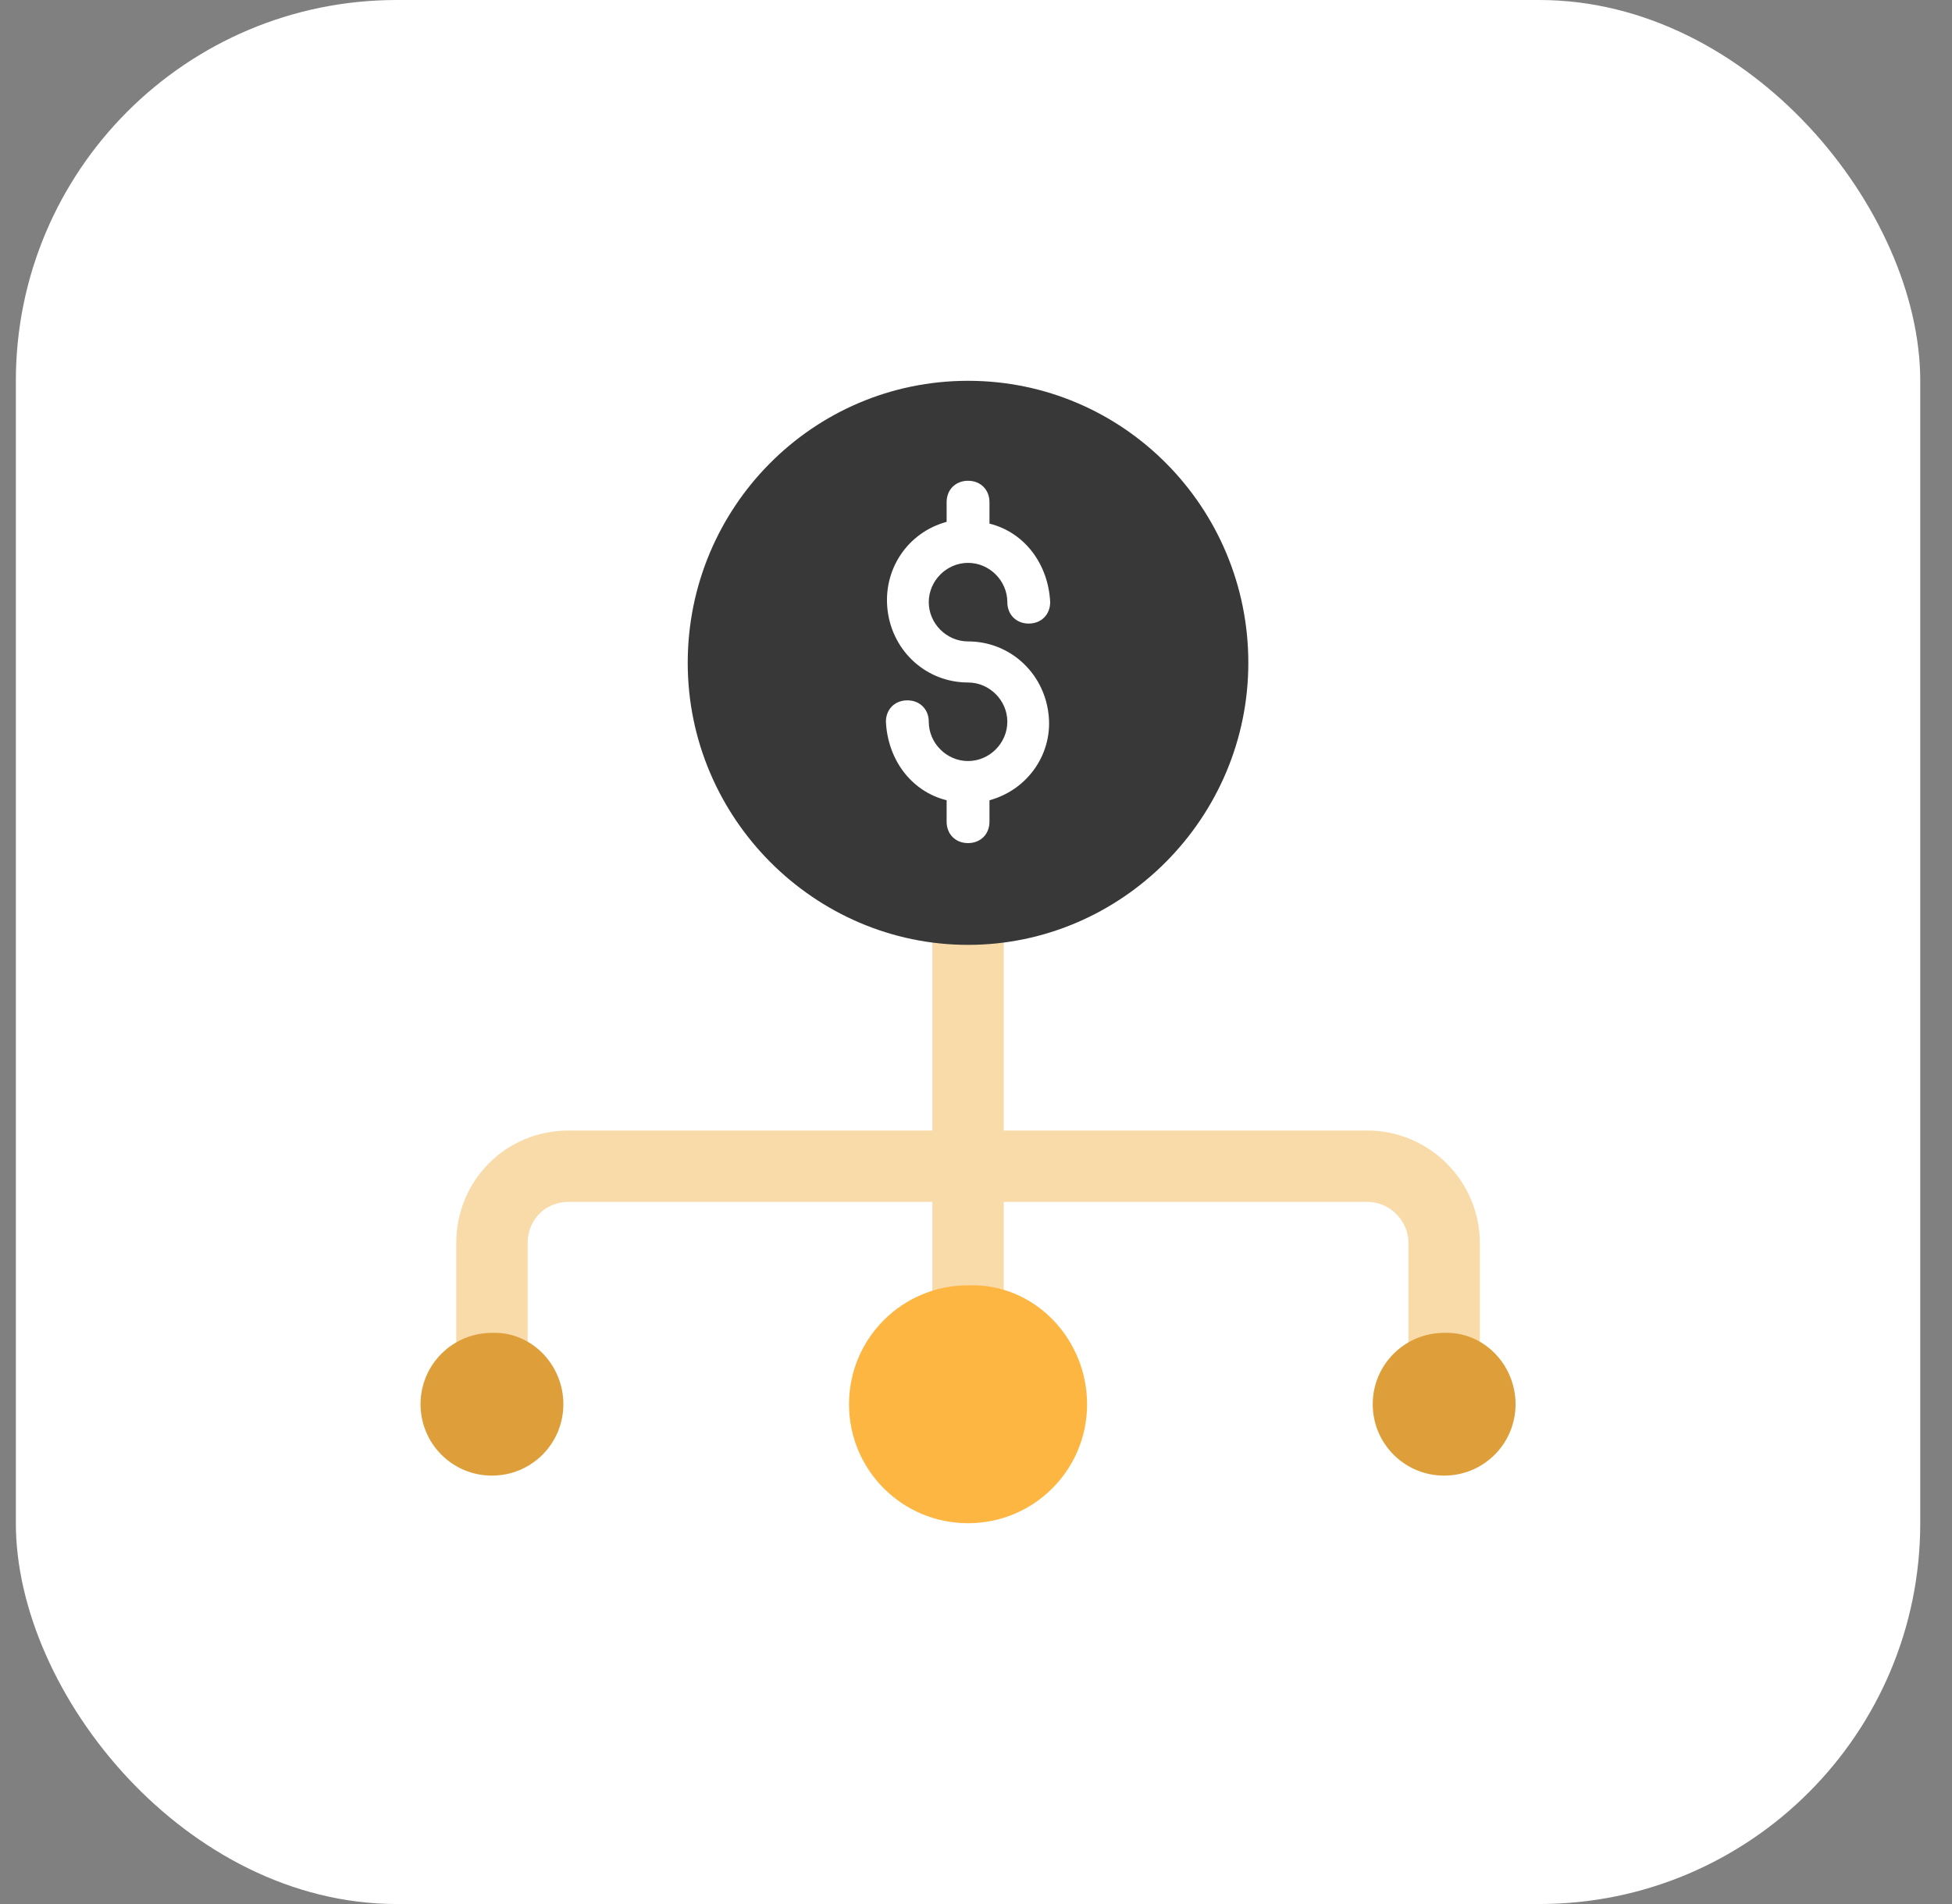 <svg width="41" height="40" viewBox="0 0 41 40" fill="none" xmlns="http://www.w3.org/2000/svg">
<rect x="0" y="0" width="41" height="40" fill="#808080" stroke="none"/>
<rect x="0.333" width="40" height="40" rx="8" fill="white"/>
<g clip-path="url(#clip0_7682_13559)">
<path d="M20.333 19.475V29.713" stroke="#F9DBAA" stroke-width="1.5" stroke-miterlimit="10"/>
<path d="M20.333 8C17.07 8 14.445 10.662 14.445 13.925C14.445 17.188 17.108 19.85 20.333 19.85C23.558 19.85 26.22 17.188 26.22 13.925C26.22 10.662 23.595 8 20.333 8ZM20.783 16.812V17.262C20.783 17.525 20.595 17.712 20.333 17.712C20.07 17.712 19.883 17.525 19.883 17.262V16.812C19.133 16.625 18.645 15.95 18.608 15.162C18.608 14.9 18.795 14.713 19.058 14.713C19.32 14.713 19.508 14.9 19.508 15.162C19.508 15.613 19.883 15.988 20.333 15.988C20.783 15.988 21.158 15.613 21.158 15.162C21.158 14.713 20.783 14.338 20.333 14.338C19.47 14.338 18.758 13.7 18.645 12.838C18.533 11.975 19.058 11.188 19.883 10.963V10.55C19.883 10.287 20.07 10.1 20.333 10.1C20.595 10.1 20.783 10.287 20.783 10.55V11C21.533 11.188 22.02 11.863 22.058 12.65C22.058 12.912 21.87 13.1 21.608 13.1C21.345 13.1 21.158 12.912 21.158 12.65C21.158 12.2 20.783 11.825 20.333 11.825C19.883 11.825 19.508 12.2 19.508 12.65C19.508 13.1 19.883 13.475 20.333 13.475C21.195 13.475 21.908 14.113 22.02 14.975C22.133 15.8 21.608 16.587 20.783 16.812Z" fill="#383838"/>
<path d="M30.333 30V26.118C30.333 25.219 29.599 24.5 28.718 24.5H11.948C11.03 24.5 10.333 25.219 10.333 26.118V30" stroke="#F9DBAA" stroke-width="1.5" stroke-miterlimit="10"/>
<path d="M31.833 29.5C31.833 30.33 31.163 31 30.333 31C29.503 31 28.833 30.33 28.833 29.5C28.833 28.671 29.503 28.001 30.333 28.001C31.163 27.969 31.833 28.671 31.833 29.5Z" fill="#DE9F3A"/>
<path d="M22.833 29.501C22.833 30.883 21.716 32 20.333 32C18.95 32 17.833 30.883 17.833 29.501C17.833 28.118 18.95 27.002 20.333 27.002C21.716 26.949 22.833 28.118 22.833 29.501Z" fill="#FDB642"/>
<path d="M11.833 29.5C11.833 30.33 11.163 31 10.333 31C9.503 31 8.833 30.33 8.833 29.5C8.833 28.671 9.503 28.001 10.333 28.001C11.163 27.969 11.833 28.671 11.833 29.5Z" fill="#DE9F3A"/>
</g>
<defs>
<clipPath id="clip0_7682_13559">
<rect width="24" height="24" fill="white" transform="translate(8.333 8)"/>
</clipPath>
</defs>
</svg>
